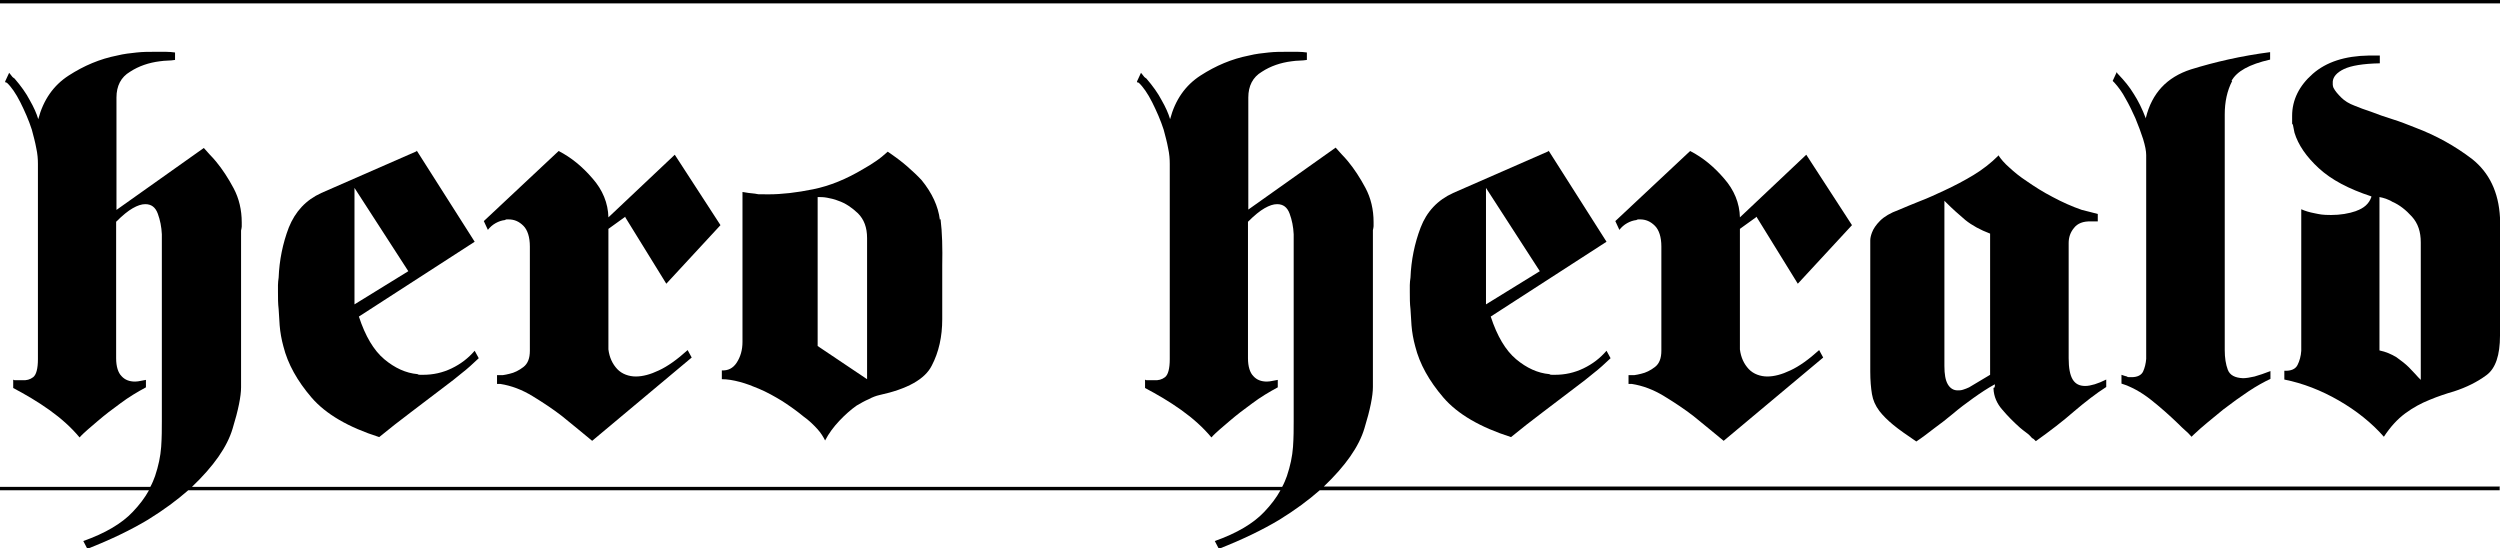 <svg xmlns="http://www.w3.org/2000/svg" id="Laag_1" viewBox="0 0 738.4 162"><rect y="0" width="738.4" height="1"></rect><path d="M184.7,64.2l12.1,19.6,16-17.3-13.5-20.8-19.6,18.5c-.1-4.2-1.7-8.1-4.7-11.5-3-3.5-6.3-6.2-10-8.1l-22.1,20.7,1.2,2.6c.6-.8,1.4-1.5,2.3-2,.9-.5,1.8-.8,2.7-.9.2-.1.4-.2.5-.2h.6c1.7,0,3.1.6,4.4,1.9,1.2,1.2,1.9,3.3,1.9,6.1v30.8c0,2.2-.6,3.8-1.9,4.8-1.3,1-2.7,1.7-4.1,2-.7.2-1.4.3-2,.4-.6,0-1.2,0-1.7,0v2.6c.2,0,.4,0,.5,0,.2,0,.3,0,.5,0,3.2.5,6.4,1.7,9.5,3.6,3.1,1.9,6,3.8,8.7,5.9,1.8,1.5,3.4,2.8,4.9,4,1.5,1.2,2.8,2.3,4,3.3l29.4-24.6-1.2-2.2c-3.1,2.8-5.9,4.8-8.5,6-2.5,1.2-4.8,1.8-6.8,1.8s-4.1-.7-5.5-2.2c-1.4-1.5-2.3-3.4-2.6-5.8v-35.6l5-3.6Z"></path><path d="M588.8,114.5v.3c.1,2.3,1,4.4,2.6,6.2,1.6,1.9,3.3,3.6,5.2,5.3.6.5,1.2,1,1.9,1.5s1.2,1,1.7,1.6c.2.1.4.2.5.3l.6.6c4.2-3,8-5.9,11.3-8.8,3.3-2.8,6.5-5.3,9.5-7.2v-2.2c-1.2.6-2.4,1.1-3.4,1.4-1,.3-2,.5-2.8.5-1.7,0-2.9-.6-3.7-1.9-.8-1.3-1.2-3.4-1.2-6.3v-34c0-1.7.5-3.2,1.6-4.5,1-1.3,2.7-2,5-1.9h2v-2.2c-.7-.2-1.5-.4-2.3-.6-.8-.2-1.6-.4-2.4-.6-2.9-1-5.8-2.3-8.6-3.8-2.9-1.5-5.4-3.1-7.7-4.7-2-1.3-3.7-2.7-5.1-4-1.5-1.3-2.5-2.5-3.3-3.7v.2c-2.1,2.1-4.5,4-7.3,5.7-2.8,1.7-5.7,3.2-8.7,4.6-2.4,1.1-4.7,2.2-7.1,3.1-2.3.9-4.4,1.8-6.3,2.6-2.5.9-4.3,2-5.5,3.2-1.2,1.2-2,2.4-2.4,3.5-.3.8-.5,1.6-.5,2.3,0,.7,0,1.4,0,2v36.7c0,2.7.2,4.9.5,6.7.3,1.8,1,3.4,2.2,5,1,1.3,2.4,2.7,4.1,4.1,1.7,1.4,4,3,6.8,4.9,1.8-1.2,3.5-2.5,5.3-3.9,1.8-1.3,3.6-2.7,5.4-4.2,2-1.7,4-3.2,6.1-4.7,2.1-1.5,4.2-2.9,6.4-4.1v.6c-.1.2-.2.4-.2.5ZM587.8,110.7l-6.2,3.7c-.6.3-1.2.5-1.8.7-.6.2-1.1.2-1.6.2-1.2,0-2.2-.6-2.9-1.8-.7-1.2-1-3-1-5.4v-48.8l.6.6c1.8,1.8,3.6,3.4,5.6,5.1,2,1.6,4.4,2.9,7.3,4v41.7Z"></path><path d="M696,62.3c-2.3.8-4.8,1.2-7.5,1.2s-3.3-.2-4.8-.5c-1.6-.3-2.9-.7-4-1.2v41.8c-.1,1.6-.5,3-1.1,4.2-.6,1.2-1.9,1.8-3.9,1.7v2.6c5.5,1.1,10.9,3.2,16.1,6.2,5.2,3,9.7,6.6,13.3,10.7,1.9-2.9,4-5.2,6.3-6.9,2.3-1.7,4.7-3,7.2-4,1.2-.5,2.5-1,3.7-1.4,1.2-.4,2.4-.8,3.5-1.1,3.7-1.2,6.9-2.8,9.6-4.8,2.7-2,4-5.9,4-11.7v-34.8c-.4-7.6-3.2-13.3-8.2-17.3-5.1-3.9-10.7-7-16.8-9.3-2.3-.9-4.5-1.8-6.8-2.5-2.2-.7-4.3-1.4-6.3-2.2-.9-.3-1.8-.6-2.6-.9-.8-.3-1.5-.6-2.3-.9-1.6-.6-2.9-1.4-3.9-2.4-1-1-1.8-1.9-2.3-2.9-.1-.3-.2-.6-.2-.9,0-.3,0-.5,0-.9.1-1.4,1.2-2.7,3.3-3.7,2.1-1,5.6-1.6,10.6-1.7v-2.3c-.3,0-.6,0-.9,0-.3,0-.5,0-.7,0h-1.6c-7.1.1-12.6,1.9-16.6,5.4-4,3.5-6.1,7.7-6.1,12.4s0,1.7.2,2.5c.2.8.3,1.7.5,2.5,1.1,3.6,3.5,7.1,7.2,10.5,3.7,3.4,8.8,6.1,15.5,8.3v.2c-.7,2-2.2,3.3-4.5,4.1ZM702.8,58.2c.6.1,1.3.3,1.9.5.7.3,1.3.5,1.9.9,2.1.9,4,2.4,5.8,4.4,1.8,2,2.6,4.5,2.6,7.6v40.6c-.5-.5-1.1-1.1-1.6-1.7-.6-.6-1.2-1.3-1.9-2-1-1-2.3-2-3.7-3-1.5-.9-3.1-1.6-5-2v-45.2Z"></path><path d="M659.1,23.9c1.5-2.8,5.2-4.9,11.4-6.3v-2.2c-8.5,1.1-16.3,2.9-23.4,5.1-7.1,2.3-11.5,7-13.3,14.3v.2c-1.1-2.9-2.3-5.3-3.6-7.3-1.2-2-2.7-3.8-4.4-5.6l-.3-.3c-.1-.1-.2-.3-.3-.5l-1.2,2.6.5.5c1.1,1.2,2.3,2.8,3.3,4.7,1.1,1.9,2,3.8,2.9,5.8.9,2.2,1.7,4.3,2.3,6.2.6,2,.9,3.5.9,4.7v60.2c-.1,1.3-.4,2.6-.9,3.7-.5,1.1-1.7,1.7-3.4,1.7s-.9,0-1.4-.2c-.5-.1-1-.3-1.6-.5v2.6c2.9.9,5.8,2.5,8.6,4.7,2.8,2.2,5.5,4.6,8.1,7.1.7.7,1.4,1.4,2.1,2,.7.6,1.3,1.2,1.9,1.9l.6-.6c1.3-1.2,2.7-2.5,4.2-3.7,1.5-1.2,3-2.5,4.5-3.7,2.6-2,5.1-3.8,7.5-5.4,2.4-1.6,4.6-2.8,6.5-3.7v-2.3c-1.8.7-3.3,1.2-4.7,1.6-1.3.3-2.5.5-3.4.5-2.4-.1-3.9-.9-4.5-2.5-.6-1.6-.9-3.5-.9-5.8V33.8c0-3.7.7-7,2.2-9.9Z"></path><path d="M123,44.7l-28.1,12.3c-4.6,2.1-7.7,5.5-9.6,10.2-1.8,4.7-2.8,9.7-3,14.8-.1.7-.2,1.5-.2,2.2v2c0,1.8,0,3.5.2,5.1.1,1.7.2,3.3.3,4.8.1,1,.2,2.1.4,3.1.2,1,.4,2.1.7,3.1,1.3,5.2,4.1,10.2,8.3,15.1,4.2,4.9,10.9,8.8,20,11.7,2.9-2.4,6-4.8,9.3-7.3,3.3-2.5,6.6-5,10-7.6,1.8-1.3,3.5-2.7,5.1-4,1.7-1.3,3.3-2.8,5-4.4l-1.2-2.2c-1.9,2.2-4.1,3.9-6.8,5.2-2.7,1.3-5.5,1.9-8.4,1.9h-.9c-.2,0-.5,0-.8-.2-3.4-.3-6.7-1.8-9.8-4.4-3.1-2.6-5.6-6.8-7.5-12.6l34.2-22.1-17.1-26.9ZM104.7,89.9v-34.4l15.9,24.6-15.9,9.8Z"></path><path d="M277.6,64.9c-.5-4-2.3-7.9-5.4-11.7-1.2-1.3-2.7-2.7-4.3-4.1-1.6-1.4-3.5-2.8-5.7-4.3-1.1,1-2.3,2-3.5,2.8-1.2.8-2.4,1.6-3.7,2.3-5,3-9.9,5-14.8,6-4.9,1-9.3,1.5-13.2,1.5s-2.7,0-4-.2c-1.3-.1-2.6-.3-3.7-.5v44.3c0,2.4-.6,4.4-1.7,6.1-1.1,1.7-2.6,2.4-4.4,2.3v2.6c1.7,0,3.4.3,5.3.8,1.9.5,3.7,1.2,5.6,2,2.4,1,4.7,2.3,7,3.7,2.3,1.5,4.4,3,6.2,4.5,1.7,1.2,3,2.5,4.1,3.7,1.1,1.2,1.8,2.4,2.3,3.4,1.1-2.1,2.5-4,4.2-5.8,1.7-1.8,3.4-3.3,5.1-4.5,1.2-.7,2.4-1.4,3.6-1.9,1.1-.6,2.2-1,3.1-1.2,8.3-1.8,13.5-4.7,15.5-8.7,2.1-4,3.1-8.6,3.1-13.7s0-1.7,0-2.5c0-.8,0-1.7,0-2.6s0-1.7,0-2.6c0-.9,0-1.9,0-2.8v-5.3c.1-5.2,0-9.8-.5-13.8ZM256.1,112l-14.6-9.8v-44c.8,0,1.8,0,2.8.2,1,.2,2.1.4,3.3.9,2.1.7,4,2,5.8,3.7,1.8,1.8,2.7,4.2,2.7,7.3v41.7Z"></path><path d="M457.3,44.7l-28.1,12.3c-4.6,2.1-7.8,5.5-9.6,10.2-1.8,4.7-2.8,9.7-3,14.8-.1.7-.2,1.5-.2,2.2v2c0,1.8,0,3.5.2,5.1.1,1.7.2,3.3.3,4.8.1,1,.2,2.1.4,3.1.2,1,.4,2.1.7,3.1,1.3,5.2,4.1,10.2,8.3,15.1,4.2,4.9,10.9,8.8,20,11.7,2.9-2.4,6-4.8,9.3-7.3,3.3-2.5,6.6-5,10-7.6,1.8-1.3,3.5-2.7,5.1-4,1.7-1.3,3.3-2.8,5-4.4l-1.2-2.2c-1.9,2.2-4.1,3.9-6.8,5.2-2.7,1.3-5.5,1.9-8.4,1.9h-.9c-.2,0-.5,0-.8-.2-3.4-.3-6.7-1.8-9.8-4.4-3.1-2.6-5.6-6.8-7.5-12.6l34.2-22.1-17.1-26.9ZM438.9,89.9v-34.4l15.9,24.6-15.9,9.8Z"></path><path d="M518.9,64.2l12.1,19.6,16-17.3-13.5-20.8-19.6,18.5c-.1-4.2-1.7-8.1-4.7-11.5-3-3.5-6.3-6.2-10-8.1l-22.1,20.7,1.2,2.6c.6-.8,1.4-1.5,2.3-2,.9-.5,1.8-.8,2.7-.9.2-.1.4-.2.5-.2h.6c1.7,0,3.1.6,4.4,1.9,1.2,1.2,1.9,3.3,1.9,6.1v30.8c0,2.2-.6,3.8-1.9,4.8-1.3,1-2.7,1.7-4.1,2-.7.2-1.4.3-2,.4-.6,0-1.2,0-1.7,0v2.6c.2,0,.4,0,.5,0,.2,0,.3,0,.5,0,3.2.5,6.4,1.7,9.5,3.6,3.1,1.9,6,3.8,8.7,5.9,1.8,1.5,3.4,2.8,4.9,4,1.5,1.2,2.8,2.3,4,3.3l29.4-24.6-1.2-2.2c-3.1,2.8-5.9,4.8-8.5,6-2.5,1.2-4.8,1.8-6.8,1.8s-4.1-.7-5.5-2.2c-1.4-1.5-2.3-3.4-2.6-5.8v-35.6l5-3.6Z"></path><path d="M738.4,143.7h-347.4c6.4-6.1,10.4-11.8,12-17.2,1.7-5.5,2.5-9.6,2.5-12.2v-46.3c.1-.5.2-.9.2-1.2v-1.2c0-3.7-.8-7.1-2.4-10.1-1.6-3-3.3-5.6-5.2-7.9-.6-.7-1.2-1.4-1.9-2.1-.6-.7-1.2-1.3-1.7-1.9l-25.8,18.3V28.8c0-3.4,1.3-6,4-7.6,2.6-1.7,5.6-2.7,8.8-3.1.8-.1,1.6-.2,2.3-.2.7,0,1.5-.1,2.2-.2v-2.2c-.8-.1-1.7-.2-2.7-.2-1,0-2,0-3.2,0-1.8,0-3.6,0-5.4.2-1.9.2-3.8.4-5.8.9-5.1,1-9.8,3-14.3,5.9-4.5,2.9-7.5,7.2-9,12.9-.5-1.7-1.3-3.5-2.5-5.6-1.1-2.1-2.6-4.2-4.5-6.4-.3-.2-.6-.4-.8-.7-.2-.3-.5-.6-.8-1l-1.2,2.6.2.3h.3c1.3,1.2,2.7,3.2,4,5.8,1.3,2.6,2.5,5.3,3.4,8.1.5,1.9,1,3.7,1.3,5.4.4,1.8.5,3.3.5,4.7v57.7c0,2.8-.5,4.6-1.4,5.3-.9.7-2,1-3.3.9h-2c-.2,0-.4,0-.6-.2v2.5c3.6,1.9,7.2,4,10.7,6.5,3.5,2.5,6.5,5.2,8.9,8.1.7-.8,1.6-1.6,2.5-2.4.9-.8,1.9-1.6,2.8-2.4,2.1-1.8,4.3-3.5,6.8-5.3,2.4-1.8,4.9-3.3,7.5-4.7v-2.2l-1.6.3c-.5.1-1,.2-1.6.2-1.7,0-3-.5-4-1.6-1-1-1.6-2.8-1.6-5.3v-40.3c1.9-1.9,3.5-3.2,4.9-4,1.4-.8,2.6-1.2,3.7-1.2,1.8,0,3,.9,3.7,2.8.7,1.9,1.1,3.9,1.2,6.1v55.3c0,2.2,0,4.7-.2,7.5-.2,2.8-.8,5.6-1.8,8.6-.4,1.1-.8,2.1-1.4,3.2H56.7c6.4-6.1,10.4-11.8,12-17.2,1.7-5.5,2.5-9.6,2.5-12.2v-46.3c.1-.5.2-.9.2-1.2v-1.2c0-3.7-.8-7.1-2.4-10.1-1.6-3-3.3-5.6-5.2-7.9-.6-.7-1.2-1.4-1.9-2.1-.6-.7-1.2-1.3-1.7-1.9l-25.8,18.3V28.8c0-3.4,1.3-6,4-7.6,2.6-1.7,5.6-2.7,8.8-3.1.8-.1,1.6-.2,2.3-.2.7,0,1.5-.1,2.2-.2v-2.2c-.8-.1-1.7-.2-2.7-.2-1,0-2,0-3.2,0-1.8,0-3.6,0-5.4.2-1.9.2-3.8.4-5.8.9-5.1,1-9.8,3-14.3,5.9-4.5,2.9-7.5,7.2-9,12.9-.5-1.7-1.3-3.5-2.5-5.6-1.1-2.1-2.6-4.2-4.5-6.4-.3-.2-.6-.4-.8-.7-.2-.3-.5-.6-.8-1l-1.2,2.6.2.3h.3c1.3,1.2,2.7,3.2,4,5.8,1.3,2.6,2.5,5.3,3.4,8.1.5,1.9,1,3.7,1.3,5.4.4,1.8.5,3.3.5,4.7v57.7c0,2.8-.5,4.6-1.4,5.3-.9.7-2,1-3.3.9h-2c-.2,0-.4,0-.6-.2v2.5c3.6,1.9,7.2,4,10.7,6.5,3.5,2.5,6.5,5.2,8.9,8.1.7-.8,1.6-1.6,2.5-2.4.9-.8,1.9-1.6,2.8-2.4,2.1-1.8,4.3-3.5,6.8-5.3,2.4-1.8,4.9-3.3,7.5-4.7v-2.2l-1.6.3c-.5.1-1,.2-1.6.2-1.7,0-3-.5-4-1.6-1-1-1.6-2.8-1.6-5.3v-40.3c1.9-1.9,3.5-3.2,4.9-4,1.4-.8,2.6-1.2,3.7-1.2,1.8,0,3,.9,3.7,2.8.7,1.9,1.1,3.9,1.2,6.1v55.3c0,2.2,0,4.7-.2,7.5-.2,2.8-.8,5.6-1.8,8.6-.4,1.1-.8,2.1-1.4,3.2H0v1h44c-1.2,2.2-2.8,4.3-4.8,6.4-3.2,3.4-8.1,6.3-14.6,8.6l1.2,2.3c6.9-2.7,12.9-5.6,17.9-8.6,4.7-2.9,8.6-5.8,11.9-8.7h322.6c-1.2,2.2-2.8,4.3-4.8,6.4-3.2,3.4-8.1,6.3-14.6,8.6l1.2,2.3c6.9-2.7,12.9-5.6,17.9-8.6,4.7-2.9,8.6-5.8,11.9-8.7h348.5v-1Z"></path></svg>